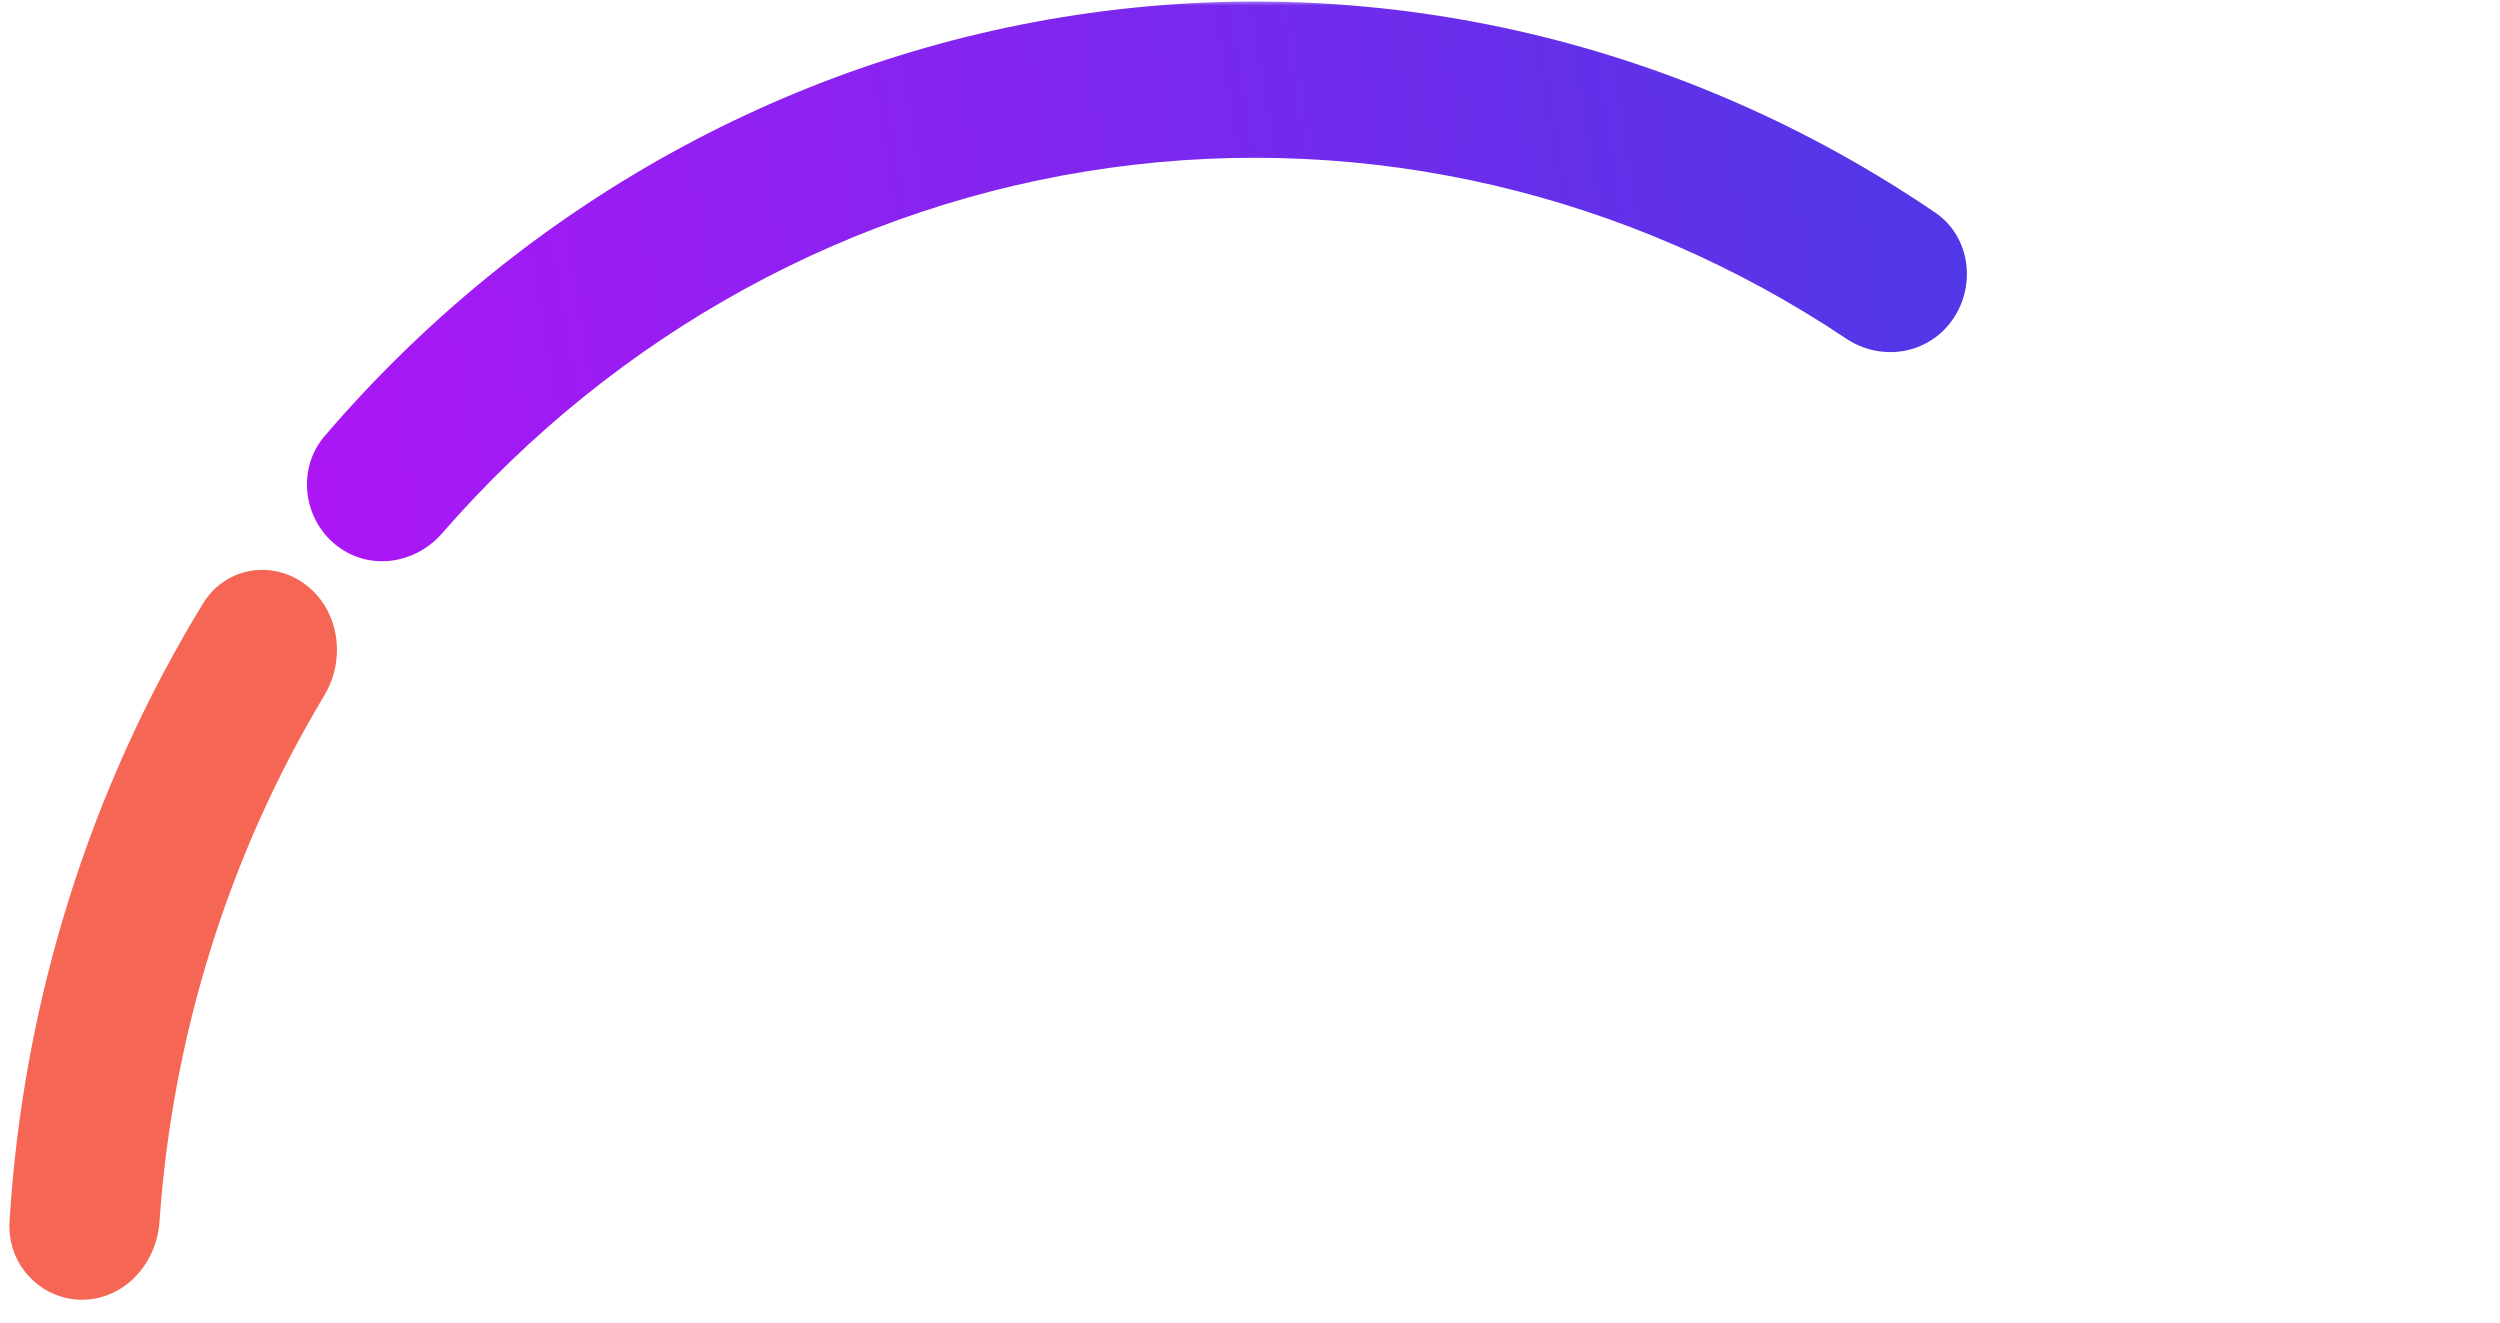 <svg width="223" height="118" viewBox="0 0 223 118" fill="none" xmlns="http://www.w3.org/2000/svg">
<mask id="mask0_2016_597" style="mask-type:alpha" maskUnits="userSpaceOnUse" x="0" y="0" width="223" height="118">
<rect width="223" height="118" fill="#D9D9D9"/>
</mask>
<g mask="url(#mask0_2016_597)">
<path d="M29.89 48.554C26.998 46.168 26.5 41.768 28.957 38.898C46.639 18.253 70.859 4.813 97.288 1.149C123.716 -2.516 150.444 3.861 172.64 18.977C175.724 21.079 176.334 25.463 174.141 28.554C171.948 31.646 167.775 32.275 164.672 30.199C145.271 17.224 122.026 11.776 99.033 14.964C76.039 18.152 54.947 29.746 39.444 47.562C36.961 50.41 32.782 50.941 29.89 48.554Z" fill="url(#paint0_linear_2016_597)"/>
<path d="M7.298 115.935C3.612 115.922 0.615 112.79 0.85 108.949C2.049 89.35 7.99 70.382 18.113 53.826C20.098 50.581 24.296 49.897 27.27 52.159C30.256 54.419 30.893 58.765 28.934 62.026C20.426 76.192 15.378 92.321 14.224 108.994C13.959 112.833 10.984 115.946 7.298 115.935Z" fill="#F56754"/>
</g>
<defs>
<linearGradient id="paint0_linear_2016_597" x1="26.035" y1="35.615" x2="173.37" y2="11.285" gradientUnits="userSpaceOnUse">
<stop stop-color="#AC16F5"/>
<stop offset="1" stop-color="#5037E7"/>
</linearGradient>
</defs>
</svg>
